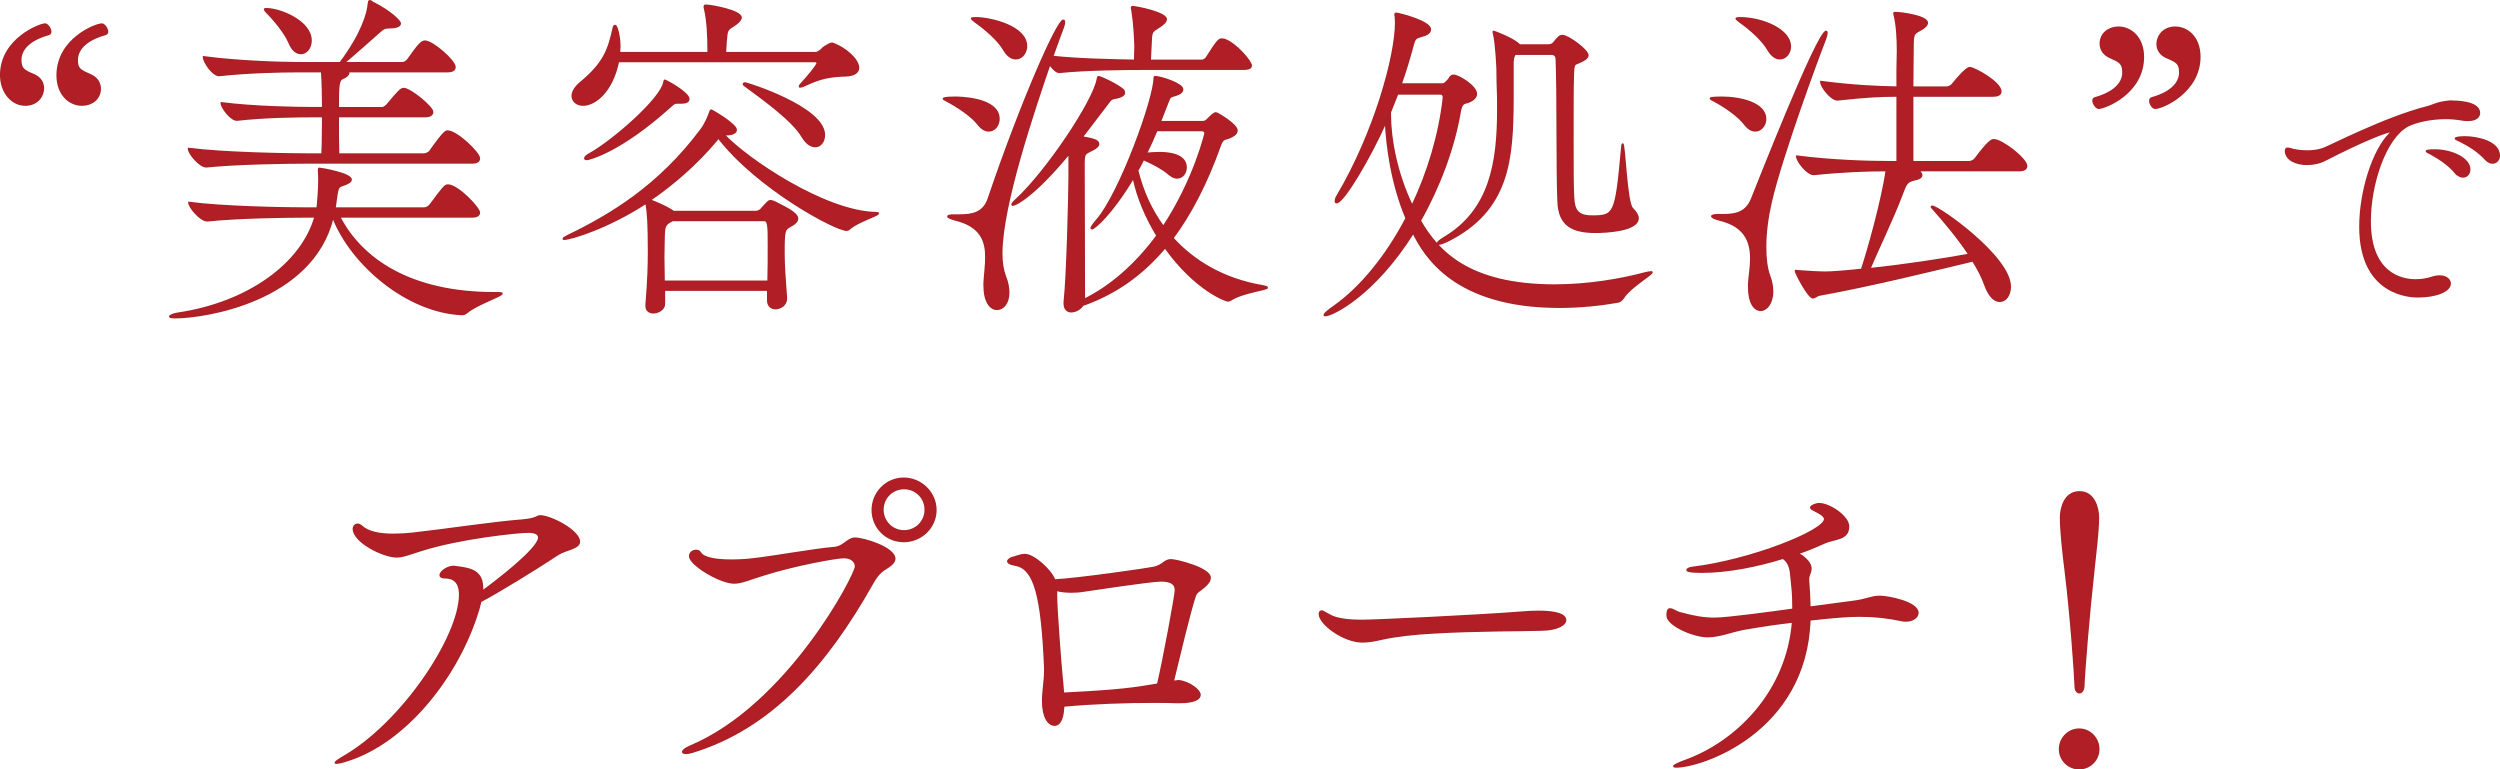 <?xml version="1.0" encoding="UTF-8"?><svg id="_レイヤー_2" xmlns="http://www.w3.org/2000/svg" viewBox="0 0 645.66 198.72"><defs><style>.cls-1{fill:#b21e25;stroke:#a92025;stroke-miterlimit:10;stroke-width:.43px;}</style></defs><g id="_レイヤー_1-2"><path class="cls-1" d="M6.51,27.12c-3.33,0-6.3-3.15-6.3-7.74C.21,10.11,10.29,6.24,11.64,6.24c.63,0,1.44,1.17,1.44,1.98,0,.27-.18.54-.45.63-5.76,1.62-7.29,4.41-7.29,6.57,0,2.34.72,2.79,3.51,3.96,1.62.72,2.34,2.07,2.34,3.42,0,1.98-1.53,4.32-4.68,4.32ZM21.18,27.12c-3.15,0-6.39-2.61-6.39-7.65,0-9.45,9.99-13.23,11.52-13.23.63,0,1.44,1.17,1.44,1.98,0,.27-.18.54-.45.63-5.85,1.62-7.38,4.41-7.38,6.66s.63,2.61,3.51,3.87c1.62.72,2.43,2.07,2.43,3.51,0,2.7-2.25,4.23-4.68,4.23Z"/><path class="cls-1" d="M129.63,75.81c0,.63-6.39,2.7-9,4.86-.45.36-.72.54-1.35.54-14.13-.63-28.53-12.87-33.3-25.11-5.22,21.69-33.21,25.92-40.68,25.92-1.08,0-1.44-.09-1.44-.27,0-.27.9-.63,1.98-.81,18.36-2.7,32.13-12.87,35.55-24.93h-3.24c-4.77,0-16.83.18-24.57.99h-.09c-1.71,0-4.68-3.51-4.68-4.68,8.82,1.17,24.84,1.44,29.79,1.44h3.33c.18-1.17.45-5.22.45-6.84,0-.9,0-1.89-.09-2.88,0-.45,0-.54.18-.54.45,0,8.19,1.35,8.19,2.88,0,.45-.54.9-1.8,1.35-1.53.54-1.62.09-2.25,5.13,0,.27-.09.63-.18.9h23.13c.54,0,1.17-.36,1.53-.81,3.51-4.77,3.87-5.13,4.59-5.13,2.52,0,8.1,5.85,8.1,7.11,0,.54-.45,1.08-1.89,1.08h-34.2c5.67,10.98,18.36,19.62,39.87,19.62h1.17c.63,0,.9.09.9.18ZM123.78,40.89c0,.63-.36,1.17-1.89,1.17h-43.11c-4.77,0-17.55.18-25.47.99h-.09c-1.62,0-4.5-3.42-4.5-4.59v-.09c9,1.17,25.56,1.44,30.51,1.44h3.96c.18-3.24.09-4.41.18-9.72h-2.43c-4.41,0-12.42.09-19.71.9h-.09c-1.53,0-3.96-3.24-3.96-4.32v-.09c8.28,1.08,19.62,1.26,24.21,1.26h1.98c0-2.7-.09-7.02-.27-9.36h-6.03c-4.59,0-12.87.18-20.43.99h-.09c-1.62,0-3.96-3.51-3.96-4.68v-.09c8.64,1.17,20.07,1.53,24.84,1.53h10.44c5.76-7.74,7.11-12.96,7.29-15.21.09-.54.09-.81.36-.81.09,0,.36.09.63.36,4.68,2.34,7.2,4.86,7.2,5.49,0,.72-1.08,1.08-2.79,1.08-1.35,0-1.53.27-2.43.99-1.62,1.44-6.57,5.85-9.27,8.1h15.03c.54,0,1.08-.36,1.44-.81,2.61-3.69,3.51-4.77,4.41-4.77,1.98,0,7.74,5.04,7.74,6.66,0,.63-.45,1.17-1.89,1.17h-25.65c.09.09.09.18.09.36,0,.45-.54.99-1.44,1.35-1.17.45-1.26,1.71-1.26,7.65h11.34c.54,0,.99-.45,1.35-.81,2.79-3.33,3.51-4.14,4.23-4.14,1.71,0,7.47,4.77,7.47,6.03,0,.54-.45,1.17-1.89,1.17h-22.5c0,3.69,0,7.56.09,9.72h22.05c.54,0,1.35-.36,1.62-.81,3.42-4.86,4.05-5.13,4.5-5.13,2.34,0,8.19,5.58,8.19,7.02ZM80.31,10.47c0,1.89-1.17,3.33-2.61,3.33-1.08,0-2.25-.81-3.06-2.88-.99-2.34-3.78-5.76-5.76-7.74-.36-.36-.54-.63-.54-.72,0-.18.18-.18.45-.18,3.6,0,11.52,3.24,11.52,8.19Z"/><path class="cls-1" d="M203.07,77.16c0,1.53-1.44,2.52-2.79,2.52-.99,0-1.98-.63-1.98-2.07v-2.7h-26.73v3.6c0,1.35-1.53,2.25-2.88,2.25-.9,0-1.8-.54-1.8-1.71v-.27c.54-6.66.63-10.35.63-13.77,0-6.93-.18-9.99-.63-12.6-9.9,6.48-19.53,9.36-21.24,9.36-.09,0-.18-.09-.18-.09,0-.18.36-.36,1.17-.81,10.8-5.22,23.49-12.69,34.47-27.45,1.08-1.44,1.89-3.42,2.25-4.5.09-.27.18-.45.27-.45s.18,0,.27.09c.27.09,6.21,3.6,6.21,4.95,0,.63-.63,1.26-2.61,1.26h-.54c6.12,6.48,25.83,19.71,38.88,20.16.72,0,.99.09.99.18,0,.54-5.22,2.07-7.29,3.87-.27.27-.54.45-.9.45-2.88,0-23.04-10.8-33.12-23.85l-.45.63c-5.22,6.21-11.16,11.34-17.19,15.48,1.44.54,4.05,1.62,5.67,2.7l.36.27h21.24c.45,0,.99-.18,1.35-.54,1.89-2.07,1.98-2.25,2.52-2.25.27,0,.63.09,1.17.36.36.27,3.96,1.8,5.22,3.15.36.36.54.72.54,1.08,0,.72-.72,1.35-1.71,1.89-1.62.9-1.8.99-1.8,6.93,0,3.33.27,6.66.63,11.7v.18ZM159.69,15.87c-1.62,7.92-6.12,11.25-9.09,11.25-1.62,0-2.79-.99-2.79-2.34,0-.99.63-2.16,1.98-3.33,6.12-5.04,7.38-8.46,8.64-14.31.09-.36.27-.54.45-.54.36,0,1.17,2.43,1.17,5.49,0,.54-.09.99-.09,1.53h22.95v-.45c0-3.78-.18-7.83-.9-10.89-.09-.27-.09-.45-.09-.54,0-.27.09-.36.36-.36,1.53,0,9.09,1.44,9.09,3.15,0,.63-.72,1.26-1.44,1.8-2.16,1.44-2.16,1.08-2.43,4.32l-.18,2.97h23.49c.18,0,.99-.45,1.35-.81.72-.81,1.17-.9,1.89-1.35.27-.18.63-.27.81-.27h.09c3.42,1.17,6.75,4.23,6.75,6.3,0,1.08-.9,1.98-3.24,2.07-5.58.09-8.1,1.35-11.07,2.7-.36.09-.54.18-.72.18s-.18,0-.18-.09.09-.36.36-.63c1.44-1.53,4.23-4.86,4.23-5.4,0-.27-.27-.45-.54-.45h-50.85ZM174.72,26.58c-.63,0-.63.18-1.53.9-13.05,11.79-21.15,13.68-21.6,13.68-.36,0-.54-.09-.54-.27,0-.27.36-.72,1.26-1.17,6.12-3.42,18.45-14.22,19.17-18.45.09-.36.09-.54.27-.54.09,0,6.12,3.15,6.12,4.86,0,.63-.63.99-1.89.99h-1.26ZM173.73,56.91c-1.98.99-2.16,1.35-2.25,4.23,0,1.62-.09,3.33-.09,5.22s.09,3.96.09,6.3h26.91c.09-3.42.09-6.3.09-8.82,0-5.49,0-6.93-1.17-6.93h-23.58ZM207.21,35.31c-2.43-4.14-9.63-9.36-15.03-13.32-.09-.09-.18-.18-.18-.27s.18-.27.45-.27c.36,0,20.43,6.21,20.43,13.41,0,1.71-.99,2.97-2.34,2.97-1.08,0-2.25-.72-3.33-2.52Z"/><path class="cls-1" d="M257.97,30.72c0,1.62-1.08,3.06-2.61,3.06-.81,0-1.8-.45-2.7-1.62-1.62-2.16-5.31-4.59-8.01-6.03-.72-.36-.99-.54-.99-.63,0-.36,2.79-.36,2.97-.36.63,0,11.34,0,11.34,5.58ZM323.13,16.95c0,.45-.36.9-1.89.9h-25.83c-4.32,0-14.94.09-21.78.81h-.09c-.72,0-1.71-.99-2.43-2.07-3.87,11.34-12.42,36.36-12.42,48.87,0,2.16.27,4.14.9,5.85.63,1.53.9,2.97.9,4.23,0,2.61-1.26,4.32-3.06,4.32-1.62,0-3.24-1.89-3.24-6.12v-.63c.09-1.98.45-4.41.45-6.75,0-4.05-1.26-7.92-7.74-9.54-1.44-.36-2.07-.72-2.07-.9,0-.27.63-.36,1.44-.36h1.53c3.33,0,6.21-.54,7.47-4.23,8.55-25.2,17.82-46.08,19.35-46.08.18,0,.27.18.27.54s-.18.9-.36,1.44c-.54,1.44-1.53,4.05-2.7,7.38,6.66.72,15.93.9,21.24.99,0-1.35.09-2.25.09-3.69-.09-2.25-.18-5.49-.81-9.45-.09-.27-.09-.45-.09-.54s.09-.18.18-.18c.99,0,8.73,1.53,8.73,3.24,0,.63-.72,1.26-1.53,1.8-2.43,1.62-2.25,1.08-2.43,5.22l-.18,3.6h13.5c.18,0,.81-.27,1.08-.72,2.7-4.23,3.15-4.77,3.96-4.77.27,0,.45.09.63.09,2.97.99,6.93,5.67,6.93,6.75ZM265.08,11.91c0,1.8-1.26,3.24-2.7,3.24-1.08,0-2.16-.63-3.15-2.34-1.35-2.34-4.5-5.13-7.29-7.11-.72-.54-.99-.81-.99-.9,0-.18.36-.18,1.35-.18,3.78.09,12.78,2.25,12.78,7.29ZM327.27,74.28c0,.54-6.3,1.17-9.36,3.15-.27.18-.54.27-.81.27-.45,0-8.37-2.79-16.2-13.77-5.76,6.84-12.42,11.61-20.43,14.58l-.81.27c-.63.99-1.89,1.71-2.97,1.71-.99,0-1.8-.63-1.8-2.07v-.54c.72-6.03,1.26-27.99,1.26-32.49v-5.76c-8.91,10.8-13.77,13.32-14.58,13.32-.09,0-.18,0-.18-.09,0-.27.36-.72,1.08-1.35,7.83-7.2,20.07-25.47,20.97-31.14.09-.36.09-.54.27-.54.54,0,4.77,1.98,6.21,3.24.27.18.45.54.45.9,0,.45-.45.99-2.25,1.35-1.17.18-1.26.36-2.25,1.71-2.07,2.79-4.32,5.58-6.39,8.37,3.06.54,4.23.9,4.23,1.8,0,.45-.54.99-1.44,1.44-2.34,1.17-2.34.9-2.34,4.41,0,3.87.09,30.24.09,34.29,6.75-3.33,13.23-8.91,18.81-16.47-2.79-4.59-5.04-9.72-6.12-14.94-5.76,9.63-10.17,13.14-10.71,13.14-.09,0-.18-.09-.18-.18,0-.18.45-.9,1.53-2.16,5.85-6.75,14.76-31.14,14.76-36.63,0-.18,0-.27.27-.27,1.35,0,7.02,1.8,7.02,3.24,0,.63-.63,1.17-1.8,1.53-.72.18-1.08.27-1.35.54-.18.09-.27.18-2.61,6.3h11.07c.36,0,.81-.18,1.26-.72,1.44-1.44,1.8-1.53,1.98-1.53s.45.09.72.27c0,0,4.77,2.7,4.77,4.23,0,.99-1.17,1.53-1.8,1.8-1.35.63-1.8,0-2.61,2.34-3.42,9.54-7.47,17.37-12.15,23.67,5.49,6.03,13.14,10.62,23.13,12.33.9.18,1.26.27,1.26.45ZM311.25,34.41c0-.27-.27-.72-.81-.72h-11.7c-.9,2.16-1.8,4.14-2.7,5.94,1.08-.09,2.25-.18,3.33-.18,1.26,0,6.93,0,6.93,3.78,0,1.44-.9,2.7-2.34,2.7-.63,0-1.44-.36-2.34-1.17-1.17-1.08-3.87-2.52-6.3-3.6-.54.99-.99,1.98-1.53,2.88,1.26,5.13,3.42,10.08,6.66,14.49,8.01-12.15,10.8-24.03,10.8-24.12Z"/><path class="cls-1" d="M426.45,70.23q.18,0,.18.09c0,.63-5.67,3.87-7.29,6.48-.45.63-.9,1.08-1.44,1.17-4.59.81-9.81,1.35-15.21,1.35-27,0-34.74-13.23-37.71-19.17-10.17,16.2-20.97,21.33-22.68,21.33-.18,0-.27,0-.27-.09,0-.36.81-1.08,2.61-2.34,6.75-4.77,13.41-12.87,18.54-22.68-3.87-9.18-5.04-18.99-5.31-24.75-4.05,9.09-10.89,20.7-12.69,20.7-.18,0-.27-.09-.27-.36,0-.36.09-.81.54-1.53,9.54-16.11,15.03-35.91,15.03-44.64,0-.63-.09-1.17-.09-1.53,0-.27-.09-.45-.09-.54,0-.18.09-.27.18-.27.72,0,8.91,2.07,8.91,4.14,0,.63-.54,1.17-1.26,1.44-2.34.81-2.61.45-3.15,2.43-.99,3.6-1.98,7.02-3.15,10.26h10.71c.45,0,.72-.27,1.26-.81.63-.63.54-.81.81-1.08s.54-.36.81-.36c1.26,0,5.85,2.79,5.85,4.77,0,1.17-1.35,1.89-2.16,2.16-1.08.36-1.62.09-2.07,2.7-1.62,9.27-5.31,19.17-10.26,27.9,4.5,7.83,12.42,16.65,34.74,16.65,8.55,0,17.01-1.44,23.4-3.15.81-.18,1.26-.27,1.53-.27ZM372.09,24.24h-11.16l-1.89,4.77v.54c0,6.3,1.62,15.21,5.67,23.58,4.05-8.55,7.02-18.18,8.1-27.9,0-.99-.63-.99-.72-.99ZM423.03,56.37c0,3.24-8.46,3.6-10.89,3.6-6.03,0-9.54-1.71-9.72-8.01-.36-8.01-.09-27.27-.45-36.54,0-.72-.27-1.44-1.26-1.44h-9.45c-.36.63-.54,1.35-.54,2.16v9.36c-.09,15.48-.81,28.89-17.19,36.9-.81.36-1.62.63-1.98.63-.18,0-.27-.09-.27-.18,0-.27.45-.72,1.8-1.53,11.88-7.11,13.77-19.53,13.77-32.94v-2.97c-.09-2.7-.18-5.04-.18-7.56,0-.36-.27-6.48-.9-9.18-.09-.18-.09-.36-.09-.45s0-.09.09-.09,4.68,1.71,6.3,3.15c.18.09.27.27.36.36h7.47c.72,0,1.26-.27,1.62-.9.09-.18.9-.99,1.08-1.17.18-.18.45-.36.9-.36,1.53,0,6.57,3.78,6.57,5.04,0,.81-1.08,1.35-2.07,1.8-1.44.72-1.62,0-1.71,3.87-.09,1.8-.09,9.63-.09,17.1,0,6.12,0,12.06.18,14.13.18,2.79.81,4.68,4.68,4.68,5.85,0,6.21-.27,7.74-16.92.09-1.26.18-1.71.27-1.71.54,0,.99,15.3,2.52,16.65.99.99,1.44,1.8,1.44,2.52Z"/><path class="cls-1" d="M450.66,32.16c-1.62-2.16-5.13-4.59-7.83-6.03-.72-.36-1.08-.54-1.08-.72,0-.27,2.79-.27,2.88-.27,4.95,0,11.34,1.53,11.34,5.58,0,1.62-1.17,3.06-2.61,3.06-.9,0-1.8-.45-2.7-1.62ZM451.65,73.29c.09-1.98.54-4.23.54-6.48,0-4.23-1.35-8.37-8.01-9.99-1.44-.36-2.07-.72-2.07-.99,0-.18.63-.36,1.53-.36h1.44c3.24,0,5.94-.54,7.38-4.23.81-1.98,16.92-43.11,19.17-43.11.09,0,.18.09.18.36,0,.36-.18.99-.36,1.53-2.07,5.22-11.34,30.42-14.04,42.12-.9,3.87-1.44,7.92-1.44,11.61,0,2.88.27,5.49,1.08,7.65.54,1.44.72,2.79.72,3.87,0,3.15-1.62,4.86-3.06,4.86-1.53,0-3.06-1.8-3.06-5.85v-.99ZM456.6,12.81c-1.35-2.34-4.41-5.13-7.2-7.11-.72-.54-.99-.81-.99-.9s.09-.18,1.26-.18c5.58.09,12.69,3.06,12.69,7.38,0,1.71-1.17,3.15-2.7,3.15-.99,0-2.07-.63-3.06-2.34ZM495.3,44.04l.54.36c.09.09.45.45.45.81,0,.45-.36.9-1.71,1.17-2.07.45-2.34.99-3.42,3.96-2.43,6.39-6.57,14.94-8.28,19.08,8.73-.9,18.72-2.43,25.65-3.69-2.97-4.5-6.66-8.82-9.54-12.06-.09-.09-.18-.18-.18-.27s.09-.09.27-.09c1.53,0,20.07,12.96,20.07,20.7,0,2.25-1.17,3.78-2.7,3.78-1.26,0-2.7-1.17-3.78-4.14-.72-2.07-1.8-4.14-3.15-6.3-8.28,1.98-26.46,6.48-39.6,8.82-.63.09-1.17.72-1.71.72-1.17,0-4.5-6.39-4.5-6.93,0-.09.09-.09.09-.09.09,0,.36.09.63.09,2.25.18,5.4.36,7.02.36s5.13-.27,9.36-.72c1.71-5.13,5.22-17.73,6.39-25.56-4.95,0-10.98.18-18.72.99h-.09c-1.62,0-4.32-3.42-4.32-4.59v-.09c9,1.17,18.54,1.44,23.67,1.44h2.25v-17.01c-4.59,0-7.92.18-15.39.99h-.09c-1.62,0-4.23-3.42-4.23-4.59v-.09c8.28,1.08,14.67,1.35,19.71,1.44v-4.68c0-.99.09-2.7.09-4.77,0-2.97-.18-6.57-.81-9.09-.09-.27-.09-.45-.09-.54s0-.18.09-.18c2.16,0,8.46.99,8.46,2.61,0,.63-.72,1.35-1.98,1.98-1.53.81-1.71.9-1.71,4.59,0,1.8-.09,5.49-.09,10.08h8.73c.63,0,1.26-.36,1.62-.81,1.26-1.62,3.6-4.23,4.41-4.23,1.17,0,8.01,3.78,8.01,6.12,0,.63-.45,1.17-1.98,1.17h-20.79v17.01h14.58c.63,0,1.26-.36,1.62-.81,3.42-4.59,4.23-4.86,4.77-4.86,2.16,0,8.46,4.95,8.46,6.75,0,.63-.45,1.17-1.98,1.17h-26.1Z"/><path class="cls-1" d="M540.57,25.95c0-.27.18-.54.45-.63,5.76-1.62,7.29-4.41,7.29-6.57,0-2.43-.81-2.79-3.42-3.96-1.62-.72-2.43-2.07-2.43-3.51,0-2.7,2.25-4.23,4.68-4.23,3.15,0,6.39,2.61,6.39,7.65,0,9.45-9.99,13.23-11.52,13.23-.63,0-1.44-1.17-1.44-1.98ZM555.24,26.04c0-.36.18-.63.45-.72,5.76-1.62,7.29-4.41,7.29-6.57,0-2.34-.72-2.79-3.51-3.96-1.62-.72-2.34-2.07-2.34-3.42,0-1.98,1.53-4.32,4.68-4.32,2.88,0,6.3,2.34,6.3,7.65,0,8.91-9.45,13.23-11.52,13.23-.63,0-1.35-1.08-1.35-1.89Z"/><path class="cls-1" d="M633.06,26.16c1.01,0,7.27,0,7.27,3.03,0,1.01-.94,1.87-2.88,1.87-.5,0-1.08,0-1.66-.14-1.3-.22-2.74-.36-4.1-.36-3.89,0-7.78.87-9.87,1.95-5.76,3.1-9.72,14.98-9.72,24.62,0,13.32,7.85,15.19,11.74,15.19,1.44,0,2.95-.21,4.46-.72.65-.22,1.22-.29,1.73-.29,1.66,0,2.74.86,2.74,1.94,0,1.87-3.53,3.38-8.28,3.38-1.58,0-14.98-.14-14.98-18.07,0-9.07,3.31-19.58,7.63-23.98.36-.36.5-.5.5-.58s0-.07-.07-.07c-1.08,0-7.13,2.3-16.92,7.34-1.44.79-3.17,1.15-4.82,1.15-2.95,0-5.54-1.22-5.54-3.53,0-.43.22-.58.5-.58.5,0,1.15.29,1.58.36,1.01.22,2.23.36,3.6.36,1.22,0,2.52-.14,3.89-.58,1.8-.58,15.84-7.99,27.15-10.87,1.22-.29,2.38-1.15,5.76-1.44h.29ZM634.21,44.67c-1.94-2.3-4.54-3.89-6.48-4.97-.43-.21-1.08-.5-1.08-.65,0-.29,1.94-.29,2.09-.29,4.61,0,9.07,2.23,9.07,4.97,0,1.15-.72,1.94-1.73,1.94-.58,0-1.22-.29-1.87-1.01ZM641.92,41.14c-2.02-2.23-4.68-3.75-6.7-4.75-.43-.22-1.08-.43-1.08-.65,0-.07.5-.36,2.45-.36,3.02,0,8.86,1.15,8.86,4.83,0,1.08-.79,1.87-1.73,1.87-.58,0-1.15-.29-1.8-.94Z"/><path class="cls-1" d="M149.61,139.92c0,1.71-3.51,1.98-5.49,3.24-6.12,4.05-15.39,9.72-19.98,12.15-.18.63-.36,1.35-.54,2.07-5.22,17.37-18.99,34.56-34.29,39.15-1.35.45-2.07.54-2.43.54-.18,0-.27,0-.27-.09,0-.18.72-.72,1.62-1.26,15.39-8.55,30.51-31.23,30.51-42.12,0-3.42-1.71-4.41-3.87-4.41-.81,0-1.17-.27-1.17-.63,0-.99,1.98-2.25,3.42-2.25.27,0,.54.09.72.09,3.78.45,6.75,1.08,6.75,5.49v.81c3.24-2.34,14.58-10.98,14.58-13.86,0-1.08-1.26-1.44-2.7-1.44-2.61,0-17.73,1.53-27.81,4.77-2.97.9-4.5,1.62-6.21,1.62-3.51,0-11.16-3.87-11.16-7.2,0-.63.45-1.17,1.08-1.17.36,0,.63.18.99.45,1.71,1.62,4.77,2.16,8.19,2.16,1.62,0,3.24-.09,4.95-.27,8.91-.99,20.43-2.79,28.44-3.42,3.87-.36,3.69-1.08,4.59-1.08,2.61,0,10.08,3.78,10.08,6.66Z"/><path class="cls-1" d="M231.06,144.33c0,.54-.36,1.17-1.35,1.89-1.62,1.08-2.7,1.44-4.41,4.5-11.7,20.79-26.01,37.35-46.62,43.56-.63.18-1.17.27-1.53.27-.54,0-.81-.18-.81-.36,0-.36.63-.9,1.89-1.44,25.29-10.62,42.75-44.28,42.75-46.44,0-1.35-1.17-2.34-3.06-2.34s-12.42,1.89-20.43,4.41c-3.96,1.17-5.85,2.16-7.92,2.16-3.51,0-11.43-4.68-11.43-6.93,0-.9.9-1.44,1.62-1.44.45,0,.9.18,1.08.54.81,1.44,4.05,1.98,8.01,1.98,1.89,0,3.96-.09,5.94-.36,4.32-.45,15.93-2.52,20.61-2.88,2.52-.18,3.51-2.43,5.4-2.43,2.25,0,10.26,2.43,10.26,5.31ZM233.4,139.83c-4.5,0-8.1-3.6-8.1-8.1s3.6-8.19,8.1-8.19,8.28,3.69,8.28,8.19-3.78,8.1-8.28,8.1ZM233.49,126.15c-3.06,0-5.49,2.43-5.49,5.49s2.43,5.49,5.49,5.49,5.49-2.43,5.49-5.49-2.43-5.49-5.49-5.49Z"/><path class="cls-1" d="M312.51,149.19c0,.81-.54,1.71-2.25,2.97-.72.54-1.26.9-1.53,1.53-1.35,3.78-4.59,17.55-5.76,22.32.72-.09,1.26-.18,1.44-.18,2.7.27,5.49,2.43,5.49,3.6,0,1.08-1.35,1.98-5.4,1.98h-.72c-1.62-.09-3.6-.09-5.94-.09-6.66,0-15.57.27-23.13.99,0,.27-.09.54-.09.81-.18,2.97-1.17,4.14-2.25,4.14-1.53,0-3.06-1.89-3.06-6.21,0-2.61.54-5.22.54-7.83v-.81c-.81-18.72-2.7-25.56-7.56-26.46-1.53-.27-1.98-.63-1.98-.99,0-.45.81-.81.99-.9.72-.09,2.07-.81,3.42-.81,2.16,0,6.57,3.78,7.65,6.57,5.85-.27,24.48-2.97,25.56-3.24,2.52-.54,2.79-1.98,4.5-1.98,1.35,0,10.08,2.16,10.08,4.59ZM303.6,152.43c0-1.53-.99-2.43-3.78-2.43s-19.08,2.52-20.43,2.7c-.54.09-1.44.18-2.61.18-1.26,0-2.7-.09-3.96-.45v1.26c0,3.78,1.17,18.54,1.35,20.25.18,1.89.36,3.6.45,5.13,14.76-.72,18.45-1.35,24.39-2.34,1.44-5.94,4.59-23.04,4.59-24.3Z"/><path class="cls-1" d="M398.46,162.69c-5.04.18-17.1.09-27.81.72-5.31.27-10.08.81-13.77,1.62-1.89.45-3.51.72-5.04.72-4.77,0-11.07-4.59-11.07-7.2,0-.54.27-.72.63-.72.09,0,.18,0,2.25,1.17,1.8.99,5.31,1.26,7.92,1.26,3.69,0,30.33-1.26,41.76-2.16,1.08-.09,2.52-.18,3.96-.18,2.25,0,7.02.18,7.02,2.25,0,1.26-2.34,2.43-5.85,2.52Z"/><path class="cls-1" d="M495.3,158.28c0,1.17-1.35,2.07-3.06,2.07-.36,0-.63,0-.99-.09-3.78-.81-7.2-1.17-10.98-1.17-2.88,0-5.94.27-9.54.63-1.17.09-2.25.27-3.33.36-.99,28.98-27.9,37.98-34.56,37.98-.36,0-.54-.09-.54-.18,0-.18.9-.72,3.42-1.62,12.78-4.77,25.83-17.46,27.27-35.64-3.96.45-7.65.99-12.33,1.8-3.24.54-6.48,1.98-9.63,1.98-3.69,0-10.44-2.97-10.44-5.4v-.18c0-1.17.27-1.53.72-1.53.72,0,1.71.81,2.52.99,3.6.99,6.12,1.44,9,1.44,3.33,0,15.75-1.71,20.25-2.34v-.54c0-4.14-.18-4.23-.54-8.28-.18-2.61-1.08-3.78-2.07-4.41-6.66,2.07-14.31,3.6-20.97,3.6-3.51,0-3.78-.36-3.78-.54,0-.27.63-.54,1.26-.63,15.12-1.8,34.29-9.45,34.29-12.51,0-.72-.99-1.44-2.88-2.34-.54-.27-.72-.45-.72-.72s1.17-.9,2.16-.9c2.61,0,7.56,3.24,7.56,5.85,0,3.51-3.69,3.06-6.21,4.23-1.98.9-4.32,1.89-6.93,2.79.54.27,1.08.45,1.44.81,1.53,1.26,1.98,2.25,1.98,3.06,0,.99-.63,1.71-.63,2.7v.18c.27,3.87.27,3.96.36,7.11,3.87-.54,7.56-.99,11.52-1.53,3.33-.45,4.41-1.26,6.57-1.26,1.98,0,9.81,1.44,9.81,4.23Z"/><path class="cls-1" d="M536.97,198.51c-2.79,0-5.04-2.25-5.04-5.04s2.25-5.13,5.04-5.13,5.04,2.34,5.04,5.13-2.25,5.04-5.04,5.04ZM537.06,178.89c-.54,0-1.08-.54-1.08-1.53-.09-3.24-1.17-18.63-2.61-30.24-.54-4.32-1.17-9.81-1.17-13.5,0-2.34.99-6.57,4.86-6.57s4.86,4.32,4.86,6.57c0,3.69-.72,9.18-1.17,13.5-1.26,11.25-2.52,26.91-2.61,30.24-.09.99-.63,1.53-1.08,1.53Z"/></g></svg>